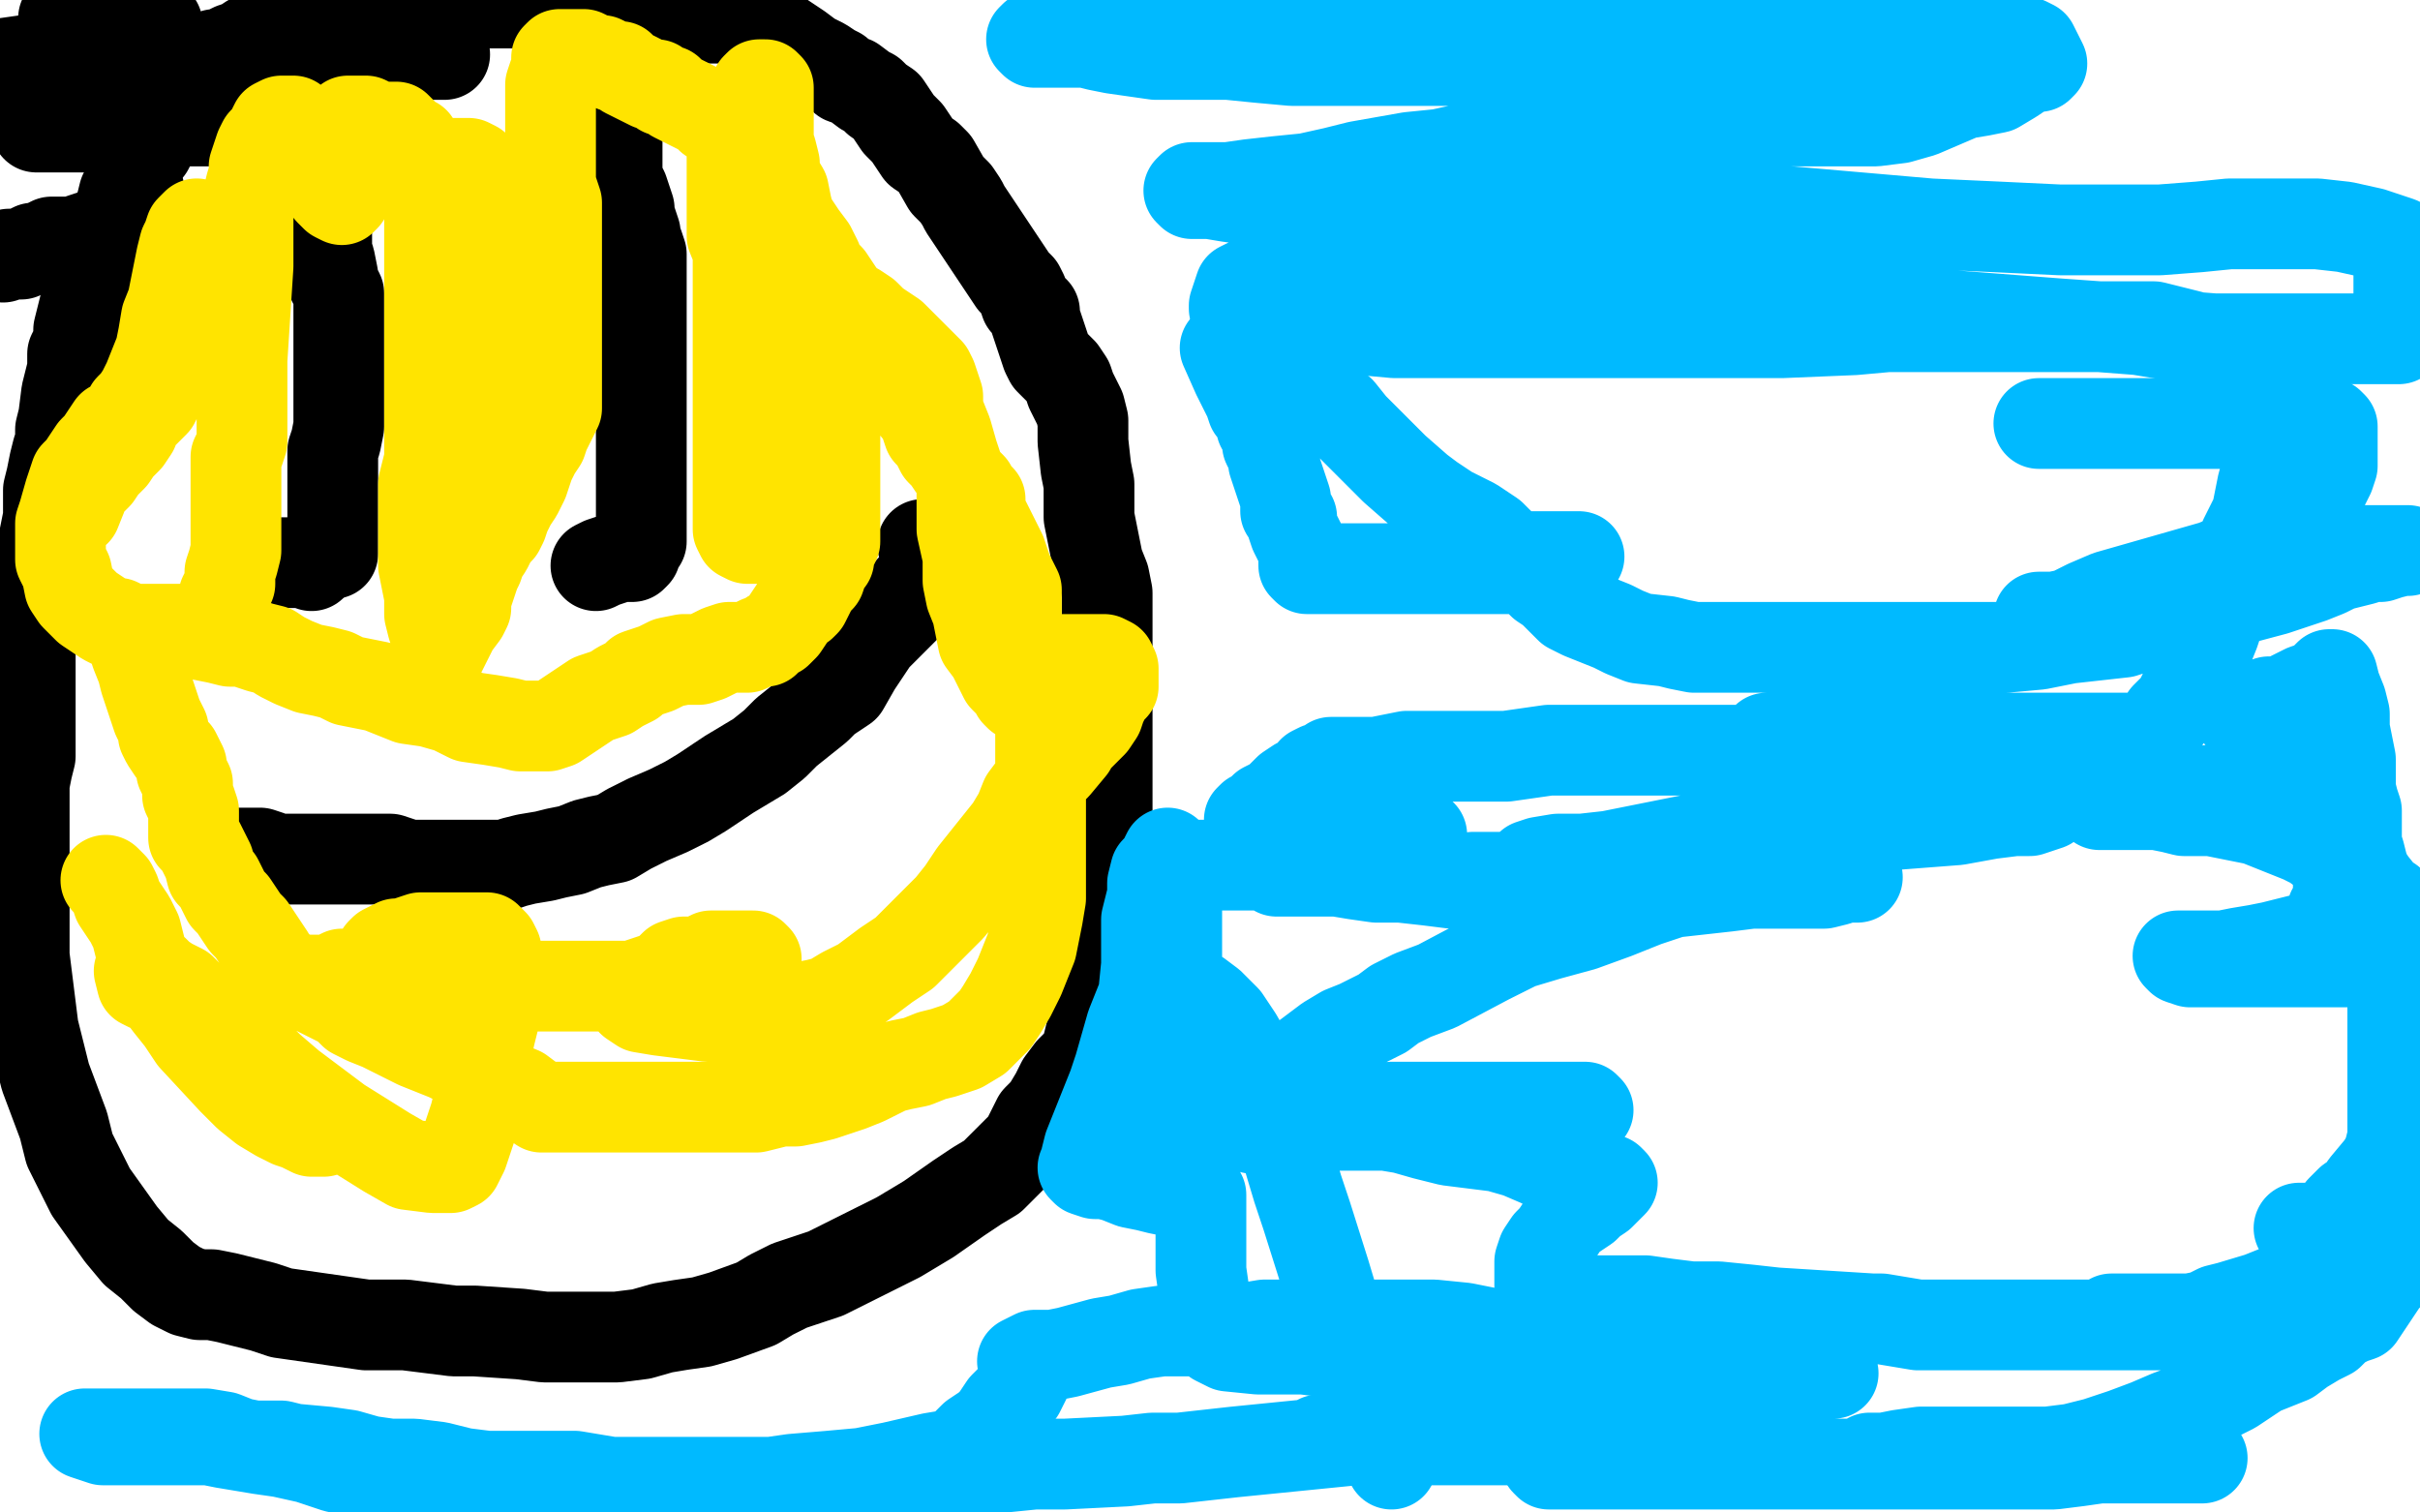 <?xml version="1.0" standalone="no"?>
<!DOCTYPE svg PUBLIC "-//W3C//DTD SVG 1.1//EN"
"http://www.w3.org/Graphics/SVG/1.1/DTD/svg11.dtd">

<svg width="800" height="500" version="1.1" xmlns="http://www.w3.org/2000/svg" xmlns:xlink="http://www.w3.org/1999/xlink" style="stroke-antialiasing: false"><desc>This SVG has been created on https://colorillo.com/</desc><rect x='0' y='0' width='800' height='500' style='fill: rgb(255,255,255); stroke-width:0' /><polyline points="103,42 102,43 102,43 102,45 102,45 103,46 103,46 104,47 104,47 105,49 105,49 106,51 106,51 106,53 106,53 106,55 106,55 107,57 108,59 108,61 108,63 108,65 108,67 108,70 108,73 108,75 108,77 108,80 108,83 109,86 110,91 110,93 111,95 112,97 112,100 112,104 112,108 112,113 112,118 112,122 112,126 112,131 112,141 111,146 110,149 110,151 110,154 110,157 110,160 110,163 110,165 110,167 110,169 110,171 110,173 110,175 110,177 110,179 110,181 110,183" style="fill: none; stroke: #000000; stroke-width: 30; stroke-linejoin: round; stroke-linecap: round; stroke-antialiasing: false; stroke-antialias: 0; opacity: 1.0"/>
<polyline points="204,35 204,37 204,37 204,40 204,40 204,43 204,43 204,46 204,46 204,49 204,49 204,51 204,51 204,53 204,53 204,56 204,56 204,59 204,59 205,61 205,61 206,63 206,63 207,66 207,66 208,69 208,71 209,74 210,77 210,79 211,81 212,84 212,89 212,91 212,93 212,95 212,97 212,99 212,101 212,104 212,107 212,109 212,112 212,117 212,120 212,123 212,126 212,129 212,132 212,135 212,137 212,139 212,142 212,147 212,149 212,152 212,155 212,158 212,161 212,163 212,166 212,169 212,171 212,173 212,175 212,177 212,179 211,180 210,181 210,183 209,184 207,184 205,184 202,185 199,186 197,187" style="fill: none; stroke: #000000; stroke-width: 30; stroke-linejoin: round; stroke-linecap: round; stroke-antialiasing: false; stroke-antialias: 0; opacity: 1.0"/>
<polyline points="69,280 72,281 72,281 75,282 75,282 77,282 77,282 79,282 79,282 81,282 81,282 83,282 83,282 86,282 86,282 89,283 89,283 91,284 91,284 94,284 94,284 97,284 97,284 100,284 100,284 104,284 107,284 110,284 114,284 118,284 122,284 126,284 129,284 132,285 135,286 139,286 144,286 148,286 152,286 156,286 160,286 164,286 167,286 170,285 174,284 180,283 184,282 189,281 194,279 198,278 203,277 208,274 214,271 221,268 227,265 232,262 241,256 246,253 251,250 256,246 260,242 265,238 270,234 273,231 276,229 279,227 283,220 285,217 287,214 289,211 292,208 295,205 297,203 299,201 300,198 301,195 303,194 305,191 307,189 308,187 309,186 310,185 310,183 311,182 312,181 311,180 309,180 307,180 305,180" style="fill: none; stroke: #000000; stroke-width: 30; stroke-linejoin: round; stroke-linecap: round; stroke-antialiasing: false; stroke-antialias: 0; opacity: 1.0"/>
<polyline points="103,187 103,186 103,186 101,186 101,186 99,186 99,186 97,186 97,186 95,186 95,186 93,186" style="fill: none; stroke: #000000; stroke-width: 30; stroke-linejoin: round; stroke-linecap: round; stroke-antialiasing: false; stroke-antialias: 0; opacity: 1.0"/>
<polyline points="101,4 100,5 100,5 99,6 99,6 97,6 97,6 95,6 95,6 93,7 93,7 91,8 91,8 89,8 88,9 87,10 86,11 85,12 83,13 80,15 77,16 75,17 73,19 71,20 69,21 67,23 65,24 64,25 63,27 58,31 57,33 56,35 55,37 53,39 52,42 51,45 50,47 49,49 47,51 45,54 43,61 41,64 40,68 39,72 37,76 35,79 34,82 33,85 32,88 31,92 29,98 28,101 27,105 26,109 26,112 25,115 24,117 24,119 24,122 23,126 22,130 21,138 20,142 20,146 19,149 18,153 17,158 16,162 16,166 16,171 15,176 13,186 12,190 12,195 11,200 10,205 10,210 10,215 10,220 10,225 10,230 10,235 10,245 10,250 9,254 8,259 8,264 8,269 8,274 8,279 8,286 8,293 8,308 8,316 9,324 10,332 11,340 13,348 15,356 18,364 21,372 23,380 30,394 35,401 40,408 45,414 50,418 54,422 58,425 62,427 66,428 70,428 75,429 87,432 93,434 100,435 107,436 114,437 121,438 127,438 134,438 142,439 150,440 157,440 172,441 180,442 188,442 196,442 204,442 212,441 219,439 225,438 232,437 239,435 250,431 255,428 261,425 267,423 273,421 279,418 285,415 291,412 297,409 302,406 307,403 317,396 323,392 328,389 331,386 335,382 339,378 341,374 343,370 346,367 349,362 351,358 354,354 357,351 359,348 360,344 361,340 363,336 364,332 364,327 365,322 366,312 366,307 366,301 366,296 366,292 366,287 366,282 366,278 366,273 366,268 366,258 366,253 366,248 366,244 366,239 366,234 366,229 366,224 366,220 366,216 366,212 366,208 366,200 366,196 365,191 363,186 362,181 361,176 360,171 360,165 360,160 359,155 358,146 358,142 358,139 357,135 355,131 354,129 353,126 351,123 349,121 347,119 346,117 344,111 343,108 342,105 342,103 341,102 339,100 338,97 337,95 335,93 321,72 319,69 318,67 316,64 313,61 309,54 307,52 304,50 302,47 300,44 297,41 295,38 293,35 290,33 288,31 286,30 282,27 279,26 278,25 277,24 275,23 272,21 268,19 264,16 261,14 258,12 255,10 252,9 248,7 245,6 243,6 241,6 239,6 237,6 235,6 232,5 229,4 226,3 222,1 148,1 138,3 134,5 129,6 123,7 117,9 112,10 108,10 105,10 102,10 99,11 97,12 95,13 93,14 91,14 89,14 86,15 83,16 80,17 77,18 74,18 71,18 69,19 67,20 65,21 63,22" style="fill: none; stroke: #000000; stroke-width: 30; stroke-linejoin: round; stroke-linecap: round; stroke-antialiasing: false; stroke-antialias: 0; opacity: 1.0"/>
<polyline points="147,18 145,18 145,18 141,18 141,18 137,18 137,18 134,19 134,19 130,20 130,20 126,20 126,20 121,20 121,20 115,20 115,20 109,20 109,20 102,20 102,20 94,20 94,20 86,20 86,20 78,20 70,20 52,20 44,20 37,20 30,20 22,20 15,20 8,20 1,21" style="fill: none; stroke: #000000; stroke-width: 30; stroke-linejoin: round; stroke-linecap: round; stroke-antialiasing: false; stroke-antialias: 0; opacity: 1.0"/>
<polyline points="73,40 71,40 71,40 69,40 69,40 67,40 67,40 65,40 65,40 62,40 62,40 59,40 59,40 56,41 56,41 52,42 52,42 48,42 48,42 43,42 43,42 37,42 37,42 31,42 25,42 19,42 12,42" style="fill: none; stroke: #000000; stroke-width: 30; stroke-linejoin: round; stroke-linecap: round; stroke-antialiasing: false; stroke-antialias: 0; opacity: 1.0"/>
<polyline points="46,63 45,65 45,65 43,68 43,68 41,72 41,72 39,75 39,75 37,76 37,76 35,77 35,77 33,78 33,78 30,78 30,78 27,79 27,79 25,80 25,80 23,80 23,80 21,80 21,80 19,80 19,80 17,80 15,81 13,82 11,82 9,83 7,84 5,84 3,84 1,85" style="fill: none; stroke: #000000; stroke-width: 30; stroke-linejoin: round; stroke-linecap: round; stroke-antialiasing: false; stroke-antialias: 0; opacity: 1.0"/>
<polyline points="52,8 49,8 49,8 47,8 47,8 45,8 45,8 43,8 43,8 41,8 41,8 40,7 40,7 39,6 39,6 37,6 37,6 35,6 35,6 33,6 33,6 31,6 29,6 27,6 25,6 23,6 21,6" style="fill: none; stroke: #000000; stroke-width: 30; stroke-linejoin: round; stroke-linecap: round; stroke-antialiasing: false; stroke-antialias: 0; opacity: 1.0"/>
<polyline points="354,8 356,8 356,8 358,8 358,8 362,8 362,8 368,8 368,8 375,8 375,8 383,8 383,8 391,8 391,8 399,8 399,8 408,8 408,8 417,7 417,7 436,6 446,6 456,6 466,6 475,6 483,5 492,4 500,4 507,4 515,4 522,4 537,4 545,4 553,4 561,4 569,4 577,4 584,4 590,4 596,4 601,4 604,4 611,4 614,4 617,4 620,4 622,4 625,4 628,4 630,4 632,4 630,4 628,4 625,4 620,4 614,4 607,4 598,4 588,4 578,4 567,4 556,4 546,4 536,4 525,4 505,4 498,4 491,4 484,4 478,4 471,4 464,4 457,4 449,4 441,4 434,4 420,4 413,3 407,2 402,2 397,2 393,2 390,2 387,2 384,2 382,2 380,2 378,2 376,2 374,2 371,3 368,5 365,6 361,7 357,8 354,9 351,10 348,10 346,11 344,12 342,12 341,13 342,14 345,14 348,14 351,14 355,14 359,14 363,15 368,16 375,17 382,18 389,18 397,18 406,18 416,19 427,20 438,20 451,20 467,20 484,20 523,18 542,18 561,18 580,17 596,16 611,16 624,16 633,16 639,15 643,14 647,14 653,14 657,14 660,14 662,14 665,14 668,14 670,14 672,15 673,17 674,19 675,21 674,22 672,22 670,23 668,24 665,26 660,29 655,30 649,31 642,34 635,37 628,39 620,40 611,40 602,40 593,40 585,40 576,41 559,42 550,42 541,42 532,43 522,44 512,44 503,45 494,47 485,49 476,51 466,52 449,55 441,57 432,59 422,60 413,61 406,62 400,62 396,62 394,62 393,63 394,64 396,64 400,64 406,65 413,66 423,67 435,69 449,70 465,70 482,70 500,70 520,70 543,70 568,70 592,70 615,72 638,74 660,75 681,76 714,76 727,75 737,74 743,74 749,74 757,74 766,74 775,75 784,77 793,80 793,112 782,112 771,112 759,112 746,112 732,112 719,111 707,109 694,108 680,107 667,106 641,104 629,103 617,101 604,100 591,99 580,97 569,96 558,96 547,95 535,94 524,93 504,92 495,92 487,92 480,92 474,92 468,92 463,92 458,92 452,92 447,92 443,92 432,92 427,92 423,92 419,93 415,94 412,94 410,95 409,98 408,101 408,102 412,103 417,104 422,104 428,105 434,106 441,107 450,109 461,110 475,110 488,110 498,110 508,110 518,110 529,110 541,110 553,110 565,110 577,110 589,110 613,109 624,108 633,108 640,108 646,108 653,108 660,108 665,108 673,108 676,108 678,108 676,108 679,108 682,108 685,108 689,108 694,108 699,108 703,108 707,108 712,108 716,109 720,110 724,111 726,112 728,113 728,114" style="fill: none; stroke: #00baff; stroke-width: 30; stroke-linejoin: round; stroke-linecap: round; stroke-antialiasing: false; stroke-antialias: 0; opacity: 1.0"/>
<polyline points="486,184 488,184 488,184 490,184 490,184 494,184 494,184 499,184 499,184 503,184 503,184 507,184 507,184 511,184 511,184 514,184 514,184 516,184 516,184 518,184 520,184 522,184 520,184 517,185 514,186 511,186 506,187 501,188 496,188 489,188 482,188 475,188 469,188 464,188 459,188 454,188 450,188 447,188 444,188 442,188 439,188 436,188 434,188 432,188 431,187 431,185 431,183 430,180 428,176 427,173 427,171 426,170 425,169 425,167 425,165 424,162 423,159 422,156 421,153 421,151 420,149 419,147 419,144 418,142 417,141 417,139 416,137 414,135 413,132 412,130 411,128 410,126 409,124 405,115 407,114 410,114 413,115 416,116 418,117 421,119 425,122 429,125 433,128 438,132 443,136 447,141 452,146 457,151 461,155 469,162 473,165 476,167 479,169 483,171 487,173 490,175 493,177 496,180 499,183 503,186 508,191 510,193 513,195 516,198 519,201 523,203 528,205 533,207 537,209 542,211 551,212 555,213 560,214 565,214 569,214 574,214 581,214 589,214 597,214 607,214 618,214 641,214 652,214 663,214 674,213 684,211 693,210 702,209 711,206 720,203 729,201 737,199 752,195 758,193 764,191 769,189 773,187 777,186 781,185 784,184 787,184 790,183 794,182 796,182 794,182 792,182 789,182 785,182 782,182 779,182 775,182 771,182 767,182 762,182 756,182 750,182 739,184 732,187 725,189 718,191 711,193 704,195 697,197 690,200 684,203 679,204 676,204 674,204 676,204 679,204 683,204 687,204 691,204 695,204 699,204 703,204 707,204 712,204 717,203 721,201 727,199 733,196 738,192 744,188 749,183 758,174 761,170 765,166 768,161 770,157 771,154 771,151 771,149 771,146 771,143 771,141 770,140 768,140 765,140 762,140 760,140 757,140 754,140 751,140 747,140 743,140 734,140 729,140 725,140 720,140 715,140 710,140 705,140 700,140 694,140 688,140 683,140 676,140 674,140 676,140 678,140 680,140 683,140 688,140 693,140 698,140 704,140 709,140 714,140 719,140 724,140 729,140 733,140 737,140 740,140 742,140 744,140 748,140 749,141 749,143 749,145 749,148 749,153 749,157 748,160 747,165 746,170 744,174 742,178 741,183 740,188 738,193 736,198 734,203 732,209 730,214 726,222 723,227 721,231 720,233 718,235 716,237 715,239 714,241 713,243 712,244 710,244 708,244 706,244 703,244 699,244 695,244 690,244 685,244 680,244 674,244 667,244 659,244 651,244 643,244 634,244 625,244 616,244 607,244 592,244 587,244 584,244 586,244 588,244 591,244 595,244 599,244 603,244 608,244 613,244 618,244 623,244 627,244 632,244 637,244 641,244 645,244 649,244 653,244 657,244 661,244 664,244 668,244 666,244 664,244 661,245 658,246 656,246 654,246 652,246 650,246 647,246 644,246 641,246 638,246 635,246 630,247 621,248 616,248 609,248 602,248 595,248 588,248 582,248 576,248 570,248 566,248 564,248 566,248 568,248 570,248 572,248 574,248 576,248 579,248 582,248 584,248 587,248 590,248 588,248 586,248 584,248 582,248 579,248 575,248 571,248 567,248 562,248 557,248 552,248 546,248 539,248 532,248 525,248 518,248 512,248 505,249 498,250 484,250 478,250 471,250 465,250 460,251 455,252 452,252 449,252 446,252 444,252 442,252 440,252 439,253 438,254 436,254 434,255 433,257 432,258 429,259 426,261 424,263 422,265 420,266 418,267 416,269 414,270 413,271 414,272 416,272 418,272 421,272 424,273 426,274 429,274 433,274 436,274 438,274 440,274 442,274 444,274 446,274 452,274 455,274 458,274 460,275 462,276 464,276 467,276 470,276 468,276 466,276 464,276 462,276 459,276 456,276 453,277 449,278 445,278 442,278 440,278 437,278 434,278 431,278 426,278 424,278 422,278 420,278 418,279 416,280 415,281 414,282 413,283 414,284 416,284 418,284 420,284 422,284 424,285 426,286 428,286 430,286 432,286 434,286 436,286 439,286 444,286 446,286 444,286 441,286 438,286 436,286 434,286 431,286 428,286 425,286 421,286 417,286 413,286 409,286 405,286 401,286 397,286 393,286 390,286 388,286 390,286 392,286 395,286 398,286 401,286 404,286 407,286 411,286 416,286 421,286 425,286 429,286 433,286 437,286 440,286 442,286 444,287 444,288 441,288 437,288 434,288 431,288 428,288 426,288 424,288 422,288 423,288 426,288 429,288 433,288 437,288 442,288 448,289 455,290 463,290 472,291 480,292 487,292 495,292 504,292 514,291 525,290 538,290 551,289 562,288 571,288 582,288 584,288 582,288 580,288 578,288 575,288 571,288 567,288 562,288 556,288 551,288 545,288 538,288 532,288 525,288 518,288 504,290 498,290 492,290 487,290 484,291 484,292 486,292 488,292 490,292 495,292 504,292 514,291 524,289 535,287 548,285 563,283 594,277 608,275 621,273 634,272 647,271 658,269 666,268 671,268 674,267 677,266 674,266 672,266 670,266 667,266 663,266 659,266 655,266 651,266 646,266 640,266 634,267 627,268 619,268 612,268 605,269 588,271 579,273 571,275 562,277 552,279 542,281 532,283 523,284 515,284 509,285 506,286 509,286 513,286 517,286 522,286 529,286 537,287 545,288 555,288 566,289 576,290 586,290 596,290 605,290 611,290 614,290 612,290 610,290 607,291 603,292 598,292 592,292 586,292 579,292 571,293 562,294 553,295 544,298 534,302 523,306 512,309 502,312 492,317 475,326 467,329 461,332 457,335 453,337 449,339 444,341 439,344 435,347 431,350 427,353 419,358 416,361 413,363 411,365 411,367 411,369 412,372 414,373 417,372 421,372 425,372 430,372 436,372 443,372 451,372 459,372 467,372 475,372 483,372 491,371 499,370 506,369 517,368 521,368 524,368 525,367 524,366 521,366 518,366 515,366 510,366 504,366 499,366 493,366 486,366 479,366 472,366 466,366 460,366 455,367 452,368 450,369 448,370 449,370 453,371 458,372 464,373 471,375 479,377 487,378 495,379 502,381 509,384 515,387 519,388 523,389 530,390 532,390 533,391 532,392 531,393 529,395 526,397 524,399 521,401 518,403 516,406 514,409 512,411 510,414 509,417 509,419 509,422 509,425 510,426 512,427 514,428 516,428 519,429 524,430 526,430 530,430 534,430 538,430 544,430 551,431 559,432 568,432 578,433 587,434 619,436 622,436 620,436 618,436 616,436 614,436 612,436 610,436 608,436 609,436 612,436 616,436 622,436 628,437 634,438 641,438 648,438 655,438 662,438 667,438 672,438 677,438 681,438 690,438 694,438 697,438 701,438 705,438 709,438 712,438 715,438 718,438 708,436 705,436 701,436 698,436 701,436 705,436 708,436 711,436 715,436 719,436 724,436 729,435 733,433 737,432 747,429 752,427 757,425 761,422 764,419 766,418 769,417 772,415 773,413 774,412 775,411 776,409 776,407 774,406 772,406 770,406 768,406 766,406 764,406 762,406 760,406 761,406 764,406 766,406 768,406 770,405 772,403 774,400 777,397 780,395 782,392 787,386 789,383 790,380 791,376 791,372 791,367 791,362 792,358 793,353 793,348 793,343 791,334 791,330 791,327 791,324 791,321 791,319 790,318 788,318 786,318 784,318 781,318 778,318 774,318 770,318 768,318 766,318 764,318 762,318 760,318 758,318 756,318 754,318 752,318 750,318 748,318 745,318 742,318 740,318 737,318 734,318 731,318 728,318 726,318 724,318 721,317 720,316 723,316 727,316 731,316 735,316 740,315 746,314 751,313 755,312 759,311 763,310 768,307 770,305 771,303 771,301 772,300 773,298 773,295 773,292 773,289 772,287 771,285 769,282 765,279 761,277 756,275 751,273 746,271 741,270 731,268 726,268 722,268 718,267 713,266 709,266 706,266 703,266 700,266 698,266 696,266 694,266 696,266 698,265 700,264 702,264 706,264 712,263 719,262 726,262 732,261 737,260 741,259 745,258 748,258 751,257 754,256 756,255 757,253 757,251 756,249 755,247 754,245 753,243 752,241 750,239 748,238 746,238 744,237 742,236 740,236 741,235 744,234 747,233 750,232 752,232 754,232 756,231 758,230 760,229 762,228 765,227 768,225 770,223 771,223 772,227 774,232 775,236 775,241 776,246 777,251 777,256 777,261 778,265 779,268 779,272 779,276 779,279 780,282 781,286 782,289 784,292 788,297 790,298 791,299 791,302 791,308 791,316 791,323 791,330 791,336 791,340 791,345 791,349 791,351 791,353 791,358 791,361 791,363 791,366 791,369 791,372 791,376 791,380 791,384 791,388 791,392 792,396 793,404 793,407 793,410 793,413 793,415 793,417 792,419 790,421 788,423 784,429 782,432 780,435 777,436 773,438 770,441 766,443 761,446 757,449 752,451 747,453 738,459 732,462 725,465 717,468 710,471 702,474 693,477 685,479 677,480 670,480 663,480 648,480 642,480 635,480 628,481 623,482 619,482 618,482 620,482 622,482 624,482 626,482 629,482 633,482 637,482 642,482 649,482 667,482 676,482 686,482 695,482 703,482 710,482 716,482 721,482 724,482 726,482 728,482 726,482 723,482 720,482 717,482 712,482 708,482 705,482 700,482 694,482 687,483 679,484 671,484 662,484 652,484 642,484 631,484 620,484 598,484 587,484 575,484 563,484 551,484 540,484 531,484 524,484 516,484 514,484 512,484 511,483 511,481 511,479 512,477 513,475 514,473 516,472 518,472 520,471 522,470 520,470 517,470 511,468 504,465 496,463 485,460 475,456 467,453 458,451 448,449 439,447 431,446 423,446 416,446 406,445 404,444 402,443 401,441 400,439 399,437 399,433 398,427 397,420 397,412 397,405 397,400 397,397 397,395 396,394 393,394 388,394 383,393 379,392 374,391 369,389 365,388 362,388 359,387 358,386 359,385 359,383 360,379 362,374 364,369 366,364 368,359 370,353 372,346 374,339 376,334 378,329 379,319 379,314 379,309 379,304 380,300 381,296 381,292 382,288 384,286 385,284 386,282 387,283 388,285 389,288 389,293 389,300 389,308 389,316 389,324 389,332 389,340 389,348 389,355 389,361 389,367 387,374 387,379 388,383 390,384 391,383 391,380 391,374 392,366 393,358 393,352 394,347 395,342 395,337 395,332 395,329 396,329 400,332 405,337 409,343 413,350 417,357 421,364 424,373 426,383 429,393 432,402 438,421 441,431 445,441 448,450 451,458 454,466 457,472 459,476 459,479 460,482 460,484 459,482 459,478 459,473 460,468 462,464 464,460 466,456 467,453 468,451 470,449 473,448 477,448 481,448 486,448 492,448 499,448 506,448 513,448 521,448 529,448 537,448 544,448 551,448 559,449 567,451 575,452 582,452 594,453 599,454 603,454 606,454 604,454 601,454 598,454 594,454 589,454 583,454 576,454 569,453 560,451 550,450 539,448 516,444 505,442 494,441 484,439 474,438 465,438 457,438 450,438 444,438 428,438 423,438 418,438 412,439 405,440 398,440 391,440 384,440 377,441 370,443 364,444 353,447 348,448 344,448 342,448 340,449 338,450 339,451 339,453 339,456 337,460 334,463 332,465 330,468 328,471" style="fill: none; stroke: #00baff; stroke-width: 30; stroke-linejoin: round; stroke-linecap: round; stroke-antialiasing: false; stroke-antialias: 0; opacity: 1.0"/>
<polyline points="325,473 322,475 320,477 318,479 314,481 308,482 295,485 285,487 274,488 262,489 248,491 234,492 220,492 207,493 196,494 187,494 178,494 163,494 159,494 155,494 152,494 150,494 148,494 146,494 144,494 142,494 140,494 138,494 139,494 145,494 152,493 159,492 168,492 178,492 187,492 195,493 203,494 210,494 222,494 227,494 231,494 235,494 239,494 242,494 240,494 237,494 233,494 227,494 219,494 210,494 200,494 189,494 177,494 165,493 153,492 130,489 120,487 111,485 102,482 93,480 86,479 80,478 74,477 69,476 60,476 57,476 53,476 49,476 46,476 43,476 40,476 37,476 34,476 31,475 28,474 30,474 33,474 37,474 42,474 48,474 54,474 61,474 68,474 74,475 79,477 84,478 89,478 93,478 97,479 108,480 115,481 122,483 129,484 137,484 145,485 153,487 161,488 169,488 176,488 190,488 196,489 202,490 208,490 213,490 219,490 225,490 231,490 237,490 241,490 244,490 246,490 244,490 242,490 240,490 237,490 233,490 229,490 225,490 220,490 215,490 210,490 205,490 202,490 199,490 202,490 204,490 207,490 212,490 217,490 222,490 228,490 236,490 245,490 254,490 265,490 276,489 287,488 298,488 309,488 321,487 332,485 342,484 352,484 372,483 381,482 390,482 399,481 408,480 418,479 428,478 438,477 448,476 457,476 465,476 480,476 485,476 488,476 486,476 484,476 482,476 480,476 478,476 475,476 472,476 469,476 465,476 457,476 453,476 449,476 445,476 441,476 438,476 436,476 437,476 441,476 446,476 452,476 459,476 466,476 473,476 481,476 489,476 497,476 504,476 511,476 519,476 537,476 545,476 554,476 562,476 569,476 576,476 580,476 582,476 580,476 578,476 576,476 574,476" style="fill: none; stroke: #00baff; stroke-width: 30; stroke-linejoin: round; stroke-linecap: round; stroke-antialiasing: false; stroke-antialias: 0; opacity: 1.0"/>
<polyline points="35,291 37,293 37,293 38,295 38,295 39,298 39,298 43,304 43,304 45,308 45,308 46,312 46,312 47,316 47,316 49,320 49,320 51,324 51,324 53,328 53,328 56,332 56,332 60,337 60,337 64,343 64,343 77,357 82,362 87,366 92,369 96,371 99,372 101,373 103,374 105,374 107,374 105,374 102,372 98,368 95,363 92,358 88,354 84,349 80,344 76,339 72,335 68,333 64,331 61,330 58,329 55,328 49,326 47,325 46,321 48,320 51,321 53,323 56,325 60,327 63,330 67,334 72,338 77,342 83,347 89,353 96,359 104,365 112,371 120,376 128,381 135,385 143,386 145,386 147,386 149,386 151,385 153,381 155,375 157,369 159,361 160,351 162,342 164,334 164,326 164,320 164,317 164,314 163,312 162,311 161,310 158,310 155,310 153,310 151,310 148,310 145,310 143,310 139,310 136,311 133,312 131,312 129,313 127,314 126,315 126,317 126,319 125,320 123,320 122,321 121,322 119,322 117,322 115,322 113,322 111,323 109,324 106,324 103,324 101,324 105,324 112,324 120,325 129,326 139,326 149,326 158,326 167,326 176,326 185,326 194,326 202,326 209,326 216,326 223,326 229,325 234,324 238,324 242,324 246,322 249,318 250,317 249,316 247,316 245,316 243,316 241,316 239,316 237,316 235,316 233,317 231,318 229,318 226,318 223,319 221,321 218,323 215,324 209,326 208,327 208,329 209,331 212,333 218,334 226,335 234,336 242,336 250,336 258,335 265,333 270,332 274,331 279,328 285,325 289,322 293,319 299,315 304,310 314,300 318,295 322,289 326,284 330,279 334,274 337,269 339,264 342,260 346,256 349,253 354,247 355,245 357,243 359,241 361,239 363,236 364,233 365,231 366,229 367,228 368,227 368,225 368,223 368,221 367,219 365,218 363,218 361,218 359,218 357,218 355,218 353,218 351,218 349,218 347,218 345,218 344,220 344,223 344,226 344,230 344,234 344,238 344,243 344,248 344,252 344,257 344,262 344,267 344,272 344,276 344,280 344,284 344,288 344,297 343,303 342,308 341,313 339,318 337,323 334,329 331,334 329,337 326,340 323,343 318,346 315,347 312,348 308,349 303,351 298,352 294,353 290,355 286,357 281,359 272,362 268,363 263,364 258,364 254,365 250,366 246,366 243,366 240,366 236,366 232,366 226,366 222,366 217,366 212,366 208,366 204,366 200,366 196,366 192,366 189,366 186,366 182,366 179,366 176,364 172,361 167,359 162,357 157,354 152,351 148,349 143,347 138,345 134,343 130,341 126,339 121,337 117,335 114,332 110,330 106,328 102,326 99,325 97,323 91,320 90,319 89,316 87,313 85,310 83,307 81,305 79,302 77,299 75,297 74,295 73,293 72,291 71,290 70,289 69,285 68,283 67,281 66,279 65,278 64,277 64,275 64,273 64,271 64,268 63,265 62,263 62,261 62,259 61,257 60,255 60,253 59,251 58,249 57,248 55,245 54,243 54,241 53,239 52,237 51,234 50,231 49,228 48,225 47,221 45,216 44,213 44,211 44,209 45,208 48,208 51,208 54,208 58,208 62,209 67,210 72,211 76,212 80,212 83,213 86,214 90,215 93,217 97,219 102,221 107,222 111,223 115,225 120,226 125,227 130,229 135,231 142,232 149,234 155,237 162,238 168,239 172,240 176,240 179,240 181,240 184,239 187,237 190,235 193,233 196,231 199,230 202,229 205,227 207,226 209,225 211,223 214,222 217,221 219,220 221,219 226,218 229,218 231,218 234,217 238,215 241,214 244,214 247,214 249,213 251,212 253,212 255,210 257,209 259,207 261,204 263,201 265,200 266,199 267,197 268,195 269,193 271,191 272,188 273,186 274,185 274,183 275,181 276,179 276,177 276,175 276,172 276,169 276,167 276,165 276,163 276,161 276,159 276,157 276,155 276,153 276,151 276,149 276,147 276,145 276,143 276,141 276,139 275,137 274,134 273,131 272,129 271,127 270,124 269,121 268,119 267,117 266,115 266,112 264,107 264,105 264,103 263,101 262,99 262,97 262,95 262,93 262,91 262,89 261,86 260,82 260,79 259,77 258,75 258,73 257,71 256,68 256,65 256,63 256,61 256,59 256,57 256,54 255,50 254,47 254,45 254,43 254,41 254,39 254,37 254,35 254,32 254,29 253,28 251,28 250,29 250,31 250,34 250,37 250,41 250,46 251,50 252,55 252,60 252,64 252,69 252,75 253,81 254,87 254,92 254,97 254,102 254,112 254,116 254,120 254,124 254,128 254,132 254,135 254,138 254,142 254,145 254,152 254,156 254,159 254,162 254,165 254,167 254,170 254,173 254,175 254,177 253,178 251,178 249,178 247,178 245,177 244,175 244,171 244,166 244,162 244,157 244,152 244,147 244,142 244,137 244,132 244,129 244,126 244,122 244,115 244,112 244,108 244,105 244,102 244,98 244,95 244,92 244,89 244,86 244,83 242,78 242,75 242,73 242,71 242,69 242,67 242,65 242,63 242,61 242,59 242,57 242,55 242,53 242,51 242,49 242,47 242,45 242,43 241,42 243,42 245,42 247,44 249,47 252,50 254,54 256,58 259,63 260,68 261,72 263,75 265,78 268,82 270,86 271,89 274,92 276,95 278,98 281,101 285,107 287,111 289,114 291,117 293,119 295,121 297,123 298,125 299,126 300,127 300,129 302,133 303,135 305,137 306,140 307,143 309,145 310,147 311,149 313,151 315,154 319,159 321,161 322,163 323,164 324,165 324,167 324,169 325,171 326,173 327,175 328,177 331,183 332,186 333,189 334,191 335,193 336,195 336,197 336,199 336,201 336,203 336,205 336,207 336,209 336,211 336,214 337,217 338,219 338,222 339,225 340,227 340,229 339,230 337,230 336,229 335,227 332,224 330,220 328,216 325,212 324,207 323,202 321,197 320,192 320,188 320,184 318,175 318,172 318,169 318,166 318,163 318,161 318,159 317,156 316,153 315,150 313,143 311,138 310,135 310,133 310,131 309,128 308,125 307,123 305,121 303,119 301,117 299,115 297,113 295,111 292,109 289,107 286,104 283,102 280,101 277,98 272,93 270,91 267,90 265,89 264,87 263,85 262,83 261,81 259,79 258,77 257,75 256,73 255,71 254,69 253,67 251,66 250,65 250,63 250,61 249,59 248,57 247,55 246,53 245,51 244,49 243,47 241,45 240,43 239,42 238,41 237,40 235,39 233,37 231,36 229,35 227,34 225,33 223,32 222,31 221,30 219,30 218,29 217,28 215,28 213,27 211,26 209,25 207,24 206,23 205,22 203,22 201,21 199,20 197,20 195,19 193,18 191,18 189,18 187,18 185,18 184,19 184,21 184,23 183,25 182,28 182,31 182,34 182,38 182,43 182,48 182,52 182,55 182,58 182,61 183,64 184,67 184,69 184,71 184,73 184,76 184,79 184,81 184,83 184,86 184,89 184,92 184,95 184,101 184,104 184,107 184,110 184,113 184,116 184,119 184,121 184,123 184,125 184,127 184,129 184,131 184,133 184,135 183,137 182,139 181,141 180,143 179,146 177,149 176,151 175,153 174,156 173,159 172,161 171,163 169,166 167,170 166,173 165,175 163,177 162,179 161,181 159,184 158,187 157,189 156,192 155,195 154,198 154,201 153,203 150,207 149,209 148,211 147,213 146,215 145,214 144,210 143,207 142,203 142,197 141,192 140,187 140,182 140,177 140,172 140,168 140,164 140,160 141,156 142,152 142,148 142,145 142,142 142,139 142,137 142,131 142,129 142,127 142,125 142,123 142,121 142,119 143,118 144,117 144,115 145,113 146,111 147,109 149,107 150,104 151,101 152,99 152,97 153,94 154,91 154,89 156,83 156,81 156,79 156,77 156,75 156,73 156,70 156,67 156,65 156,63 156,60 156,57 156,55 155,54 152,54 149,54 151,54 153,54 155,54 157,55 159,59 161,65 163,70 164,75 164,80 164,84 164,89 164,94 164,98 164,103 165,108 166,112 166,115 166,120 166,123 166,125 166,127 166,129 166,131 165,133 164,135 164,138 163,141 161,143 160,147 158,152 155,155 154,159 153,163 151,165 150,168 149,171 147,173 146,173 145,169 144,164 144,161 143,158 142,154 142,150 142,145 142,140 142,136 142,132 142,128 142,124 142,120 142,116 142,112 142,108 142,104 142,100 142,96 142,87 142,84 142,80 142,76 142,73 142,71 142,69 141,67 140,64 140,61 140,59 140,55 140,53 139,51 138,49 137,47 135,46 134,45 133,44 132,43 131,42 129,42 127,42 125,42 123,41 121,40 119,40 117,40 115,40 114,41 114,44 114,47 114,49 114,51 114,53 114,56 114,59 114,61 114,63 114,65 113,66 111,65 109,63 108,61 107,58 106,55 105,53 104,51 103,49 102,47 101,45 100,43 99,42 98,41 97,40 95,40 93,40 91,41 90,43 89,45 87,47 86,49 85,52 84,55 84,58 83,61 82,65 82,70 82,74 82,79 82,84 82,88 80,119 80,121 80,123 80,125 80,130 80,133 80,135 80,137 80,140 80,143 80,146 79,149 78,151 78,153 78,161 78,165 78,169 78,171 78,173 78,175 78,177 78,179 78,182 77,186 76,189 76,191 76,193 75,195 74,197 74,200 73,203 72,205 71,206 69,206 67,206 65,207 63,208 61,208 59,208 57,208 55,208 53,208 51,208 49,208 46,208 43,208 41,207 39,206 37,206 35,205 32,203 29,201 27,199 25,197 23,194 22,189 21,187 20,185 20,183 20,181 20,179 20,177 20,175 20,173 21,170 23,163 24,160 25,157 27,155 29,152 31,149 33,147 35,144 37,141 39,140 41,139 43,135 45,133 47,130 49,126 51,121 53,116 54,111 55,105 57,100 58,95 60,85 61,81 62,79 63,76 65,74 66,75 66,78 65,82 64,87 63,92 62,96 62,99 62,101 61,103 60,107 60,111 58,117 58,119 57,121 56,124 55,127 53,129 52,131 51,133 49,135 47,137 45,139 44,142 42,145 39,148 37,151 34,154 32,157 30,159 28,161 27,164 25,169 23,170 22,171" style="fill: none; stroke: #ffe400; stroke-width: 30; stroke-linejoin: round; stroke-linecap: round; stroke-antialiasing: false; stroke-antialias: 0; opacity: 1.0"/>
</svg>
